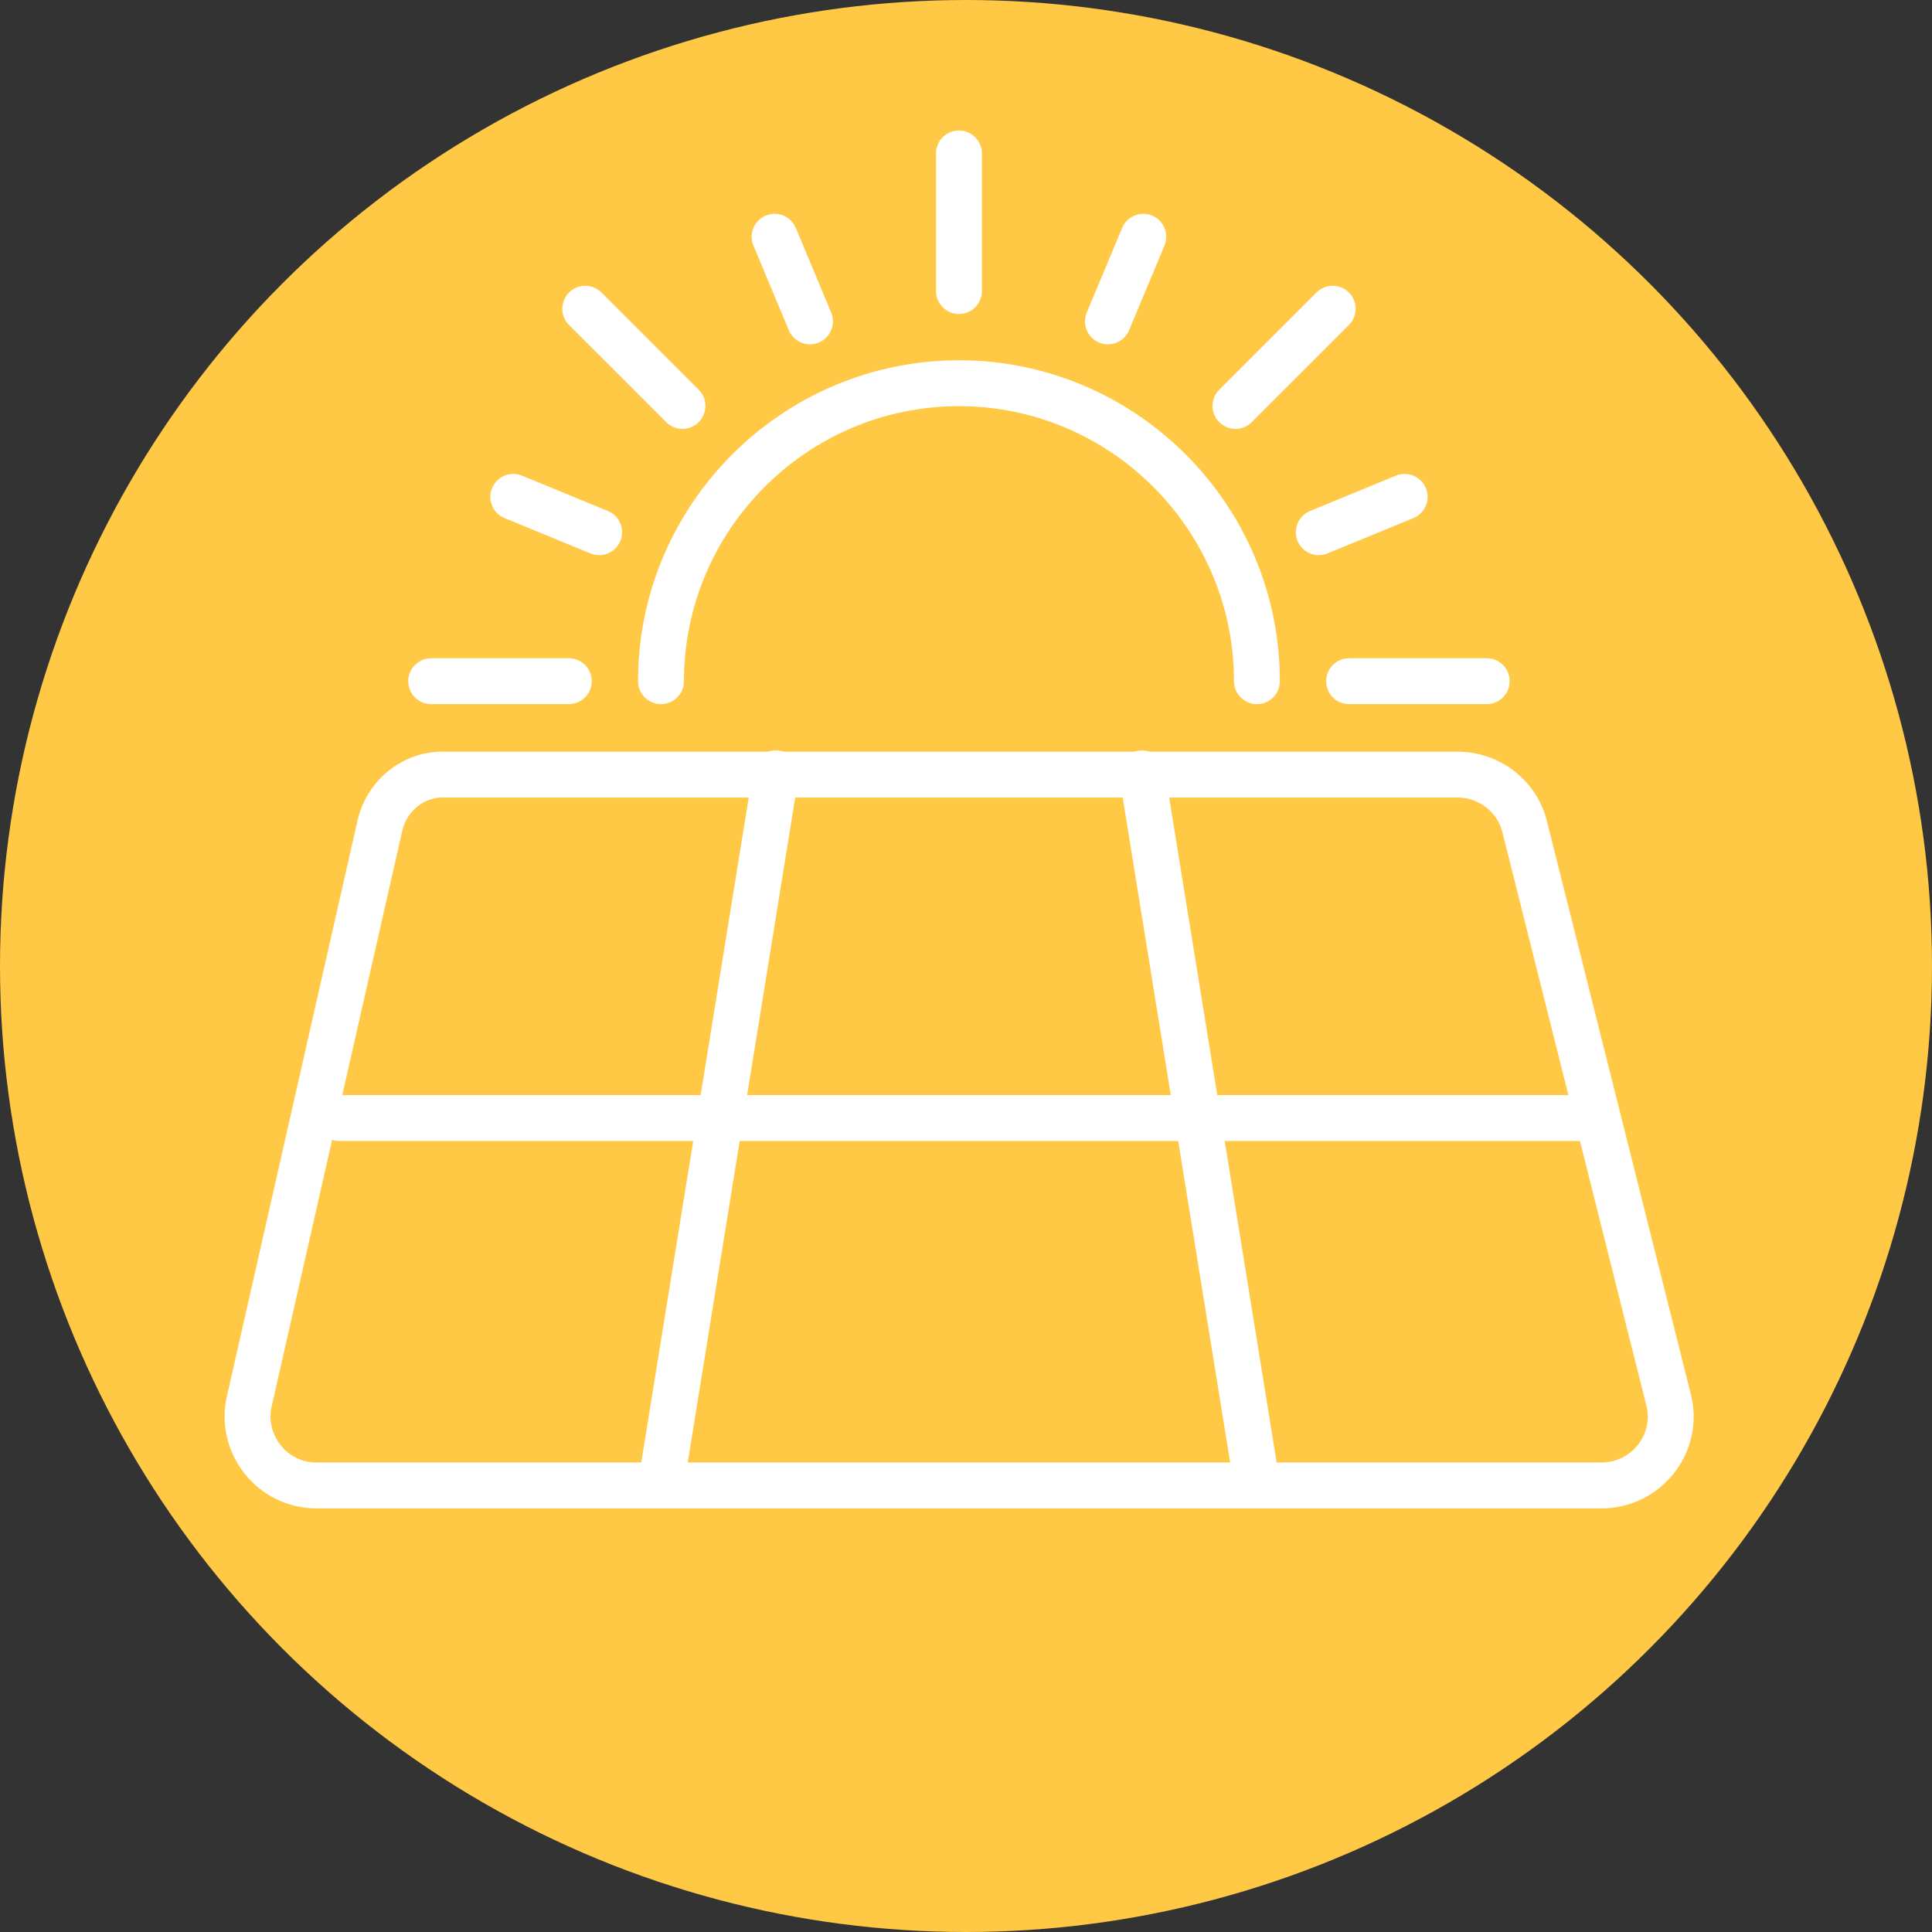 <?xml version="1.0" encoding="utf-8"?>
<svg viewBox="0 0 200 200" style="enable-background:new 0 0 200 200;" xmlns="http://www.w3.org/2000/svg">
  <rect x="0" y="0" width="200" height="200" fill="#333333" stroke="none"/>
  <defs>
    <style type="text/css">
	.st0{fill:#FFC845;}
	.st1{fill:none;stroke:#FFFFFF;stroke-width:3.635;stroke-linecap:round;stroke-linejoin:round;stroke-miterlimit:10;}
</style>
  </defs>
  <circle class="st0" cx="100" cy="100" r="100"/>
  <g id="solar_energy_6_" transform="matrix(1.307, 0, 0, 1.307, -423.529, -423.529)">
    <g>
      <path class="st1" d="M354.1,389.6L343.8,435c-0.8,3.4,1.8,6.7,5.3,6.7h101.8c3.5,0,6.2-3.3,5.3-6.8l-11.4-45.4 c-0.6-2.4-2.8-4.1-5.3-4.1h-80.2C356.8,385.3,354.6,387.1,354.1,389.6z"/>
      <g>
        <line class="st1" x1="385.5" y1="385.3" x2="376.4" y2="441.6"/>
        <line class="st1" x1="414.5" y1="385.3" x2="423.6" y2="441.6"/>
      </g>
      <line class="st1" x1="350.9" y1="412.6" x2="449.1" y2="412.6"/>
    </g>
    <line class="st1" x1="400" y1="347.1" x2="400" y2="336.2"/>
    <path class="st1" d="M376.4,378c0-13,10.6-23.6,23.6-23.6c13,0,23.6,10.6,23.6,23.6"/>
    <line class="st1" x1="378.1" y1="356.2" x2="370.4" y2="348.5"/>
    <line class="st1" x1="369.1" y1="378" x2="358.2" y2="378"/>
    <line class="st1" x1="371.5" y1="366.2" x2="364.7" y2="363.4"/>
    <line class="st1" x1="388.2" y1="349.5" x2="385.4" y2="342.8"/>
    <line class="st1" x1="421.9" y1="356.2" x2="429.6" y2="348.5"/>
    <line class="st1" x1="430.9" y1="378" x2="441.8" y2="378"/>
    <line class="st1" x1="428.5" y1="366.2" x2="435.3" y2="363.4"/>
    <line class="st1" x1="411.8" y1="349.5" x2="414.6" y2="342.8"/>
  </g>
</svg>